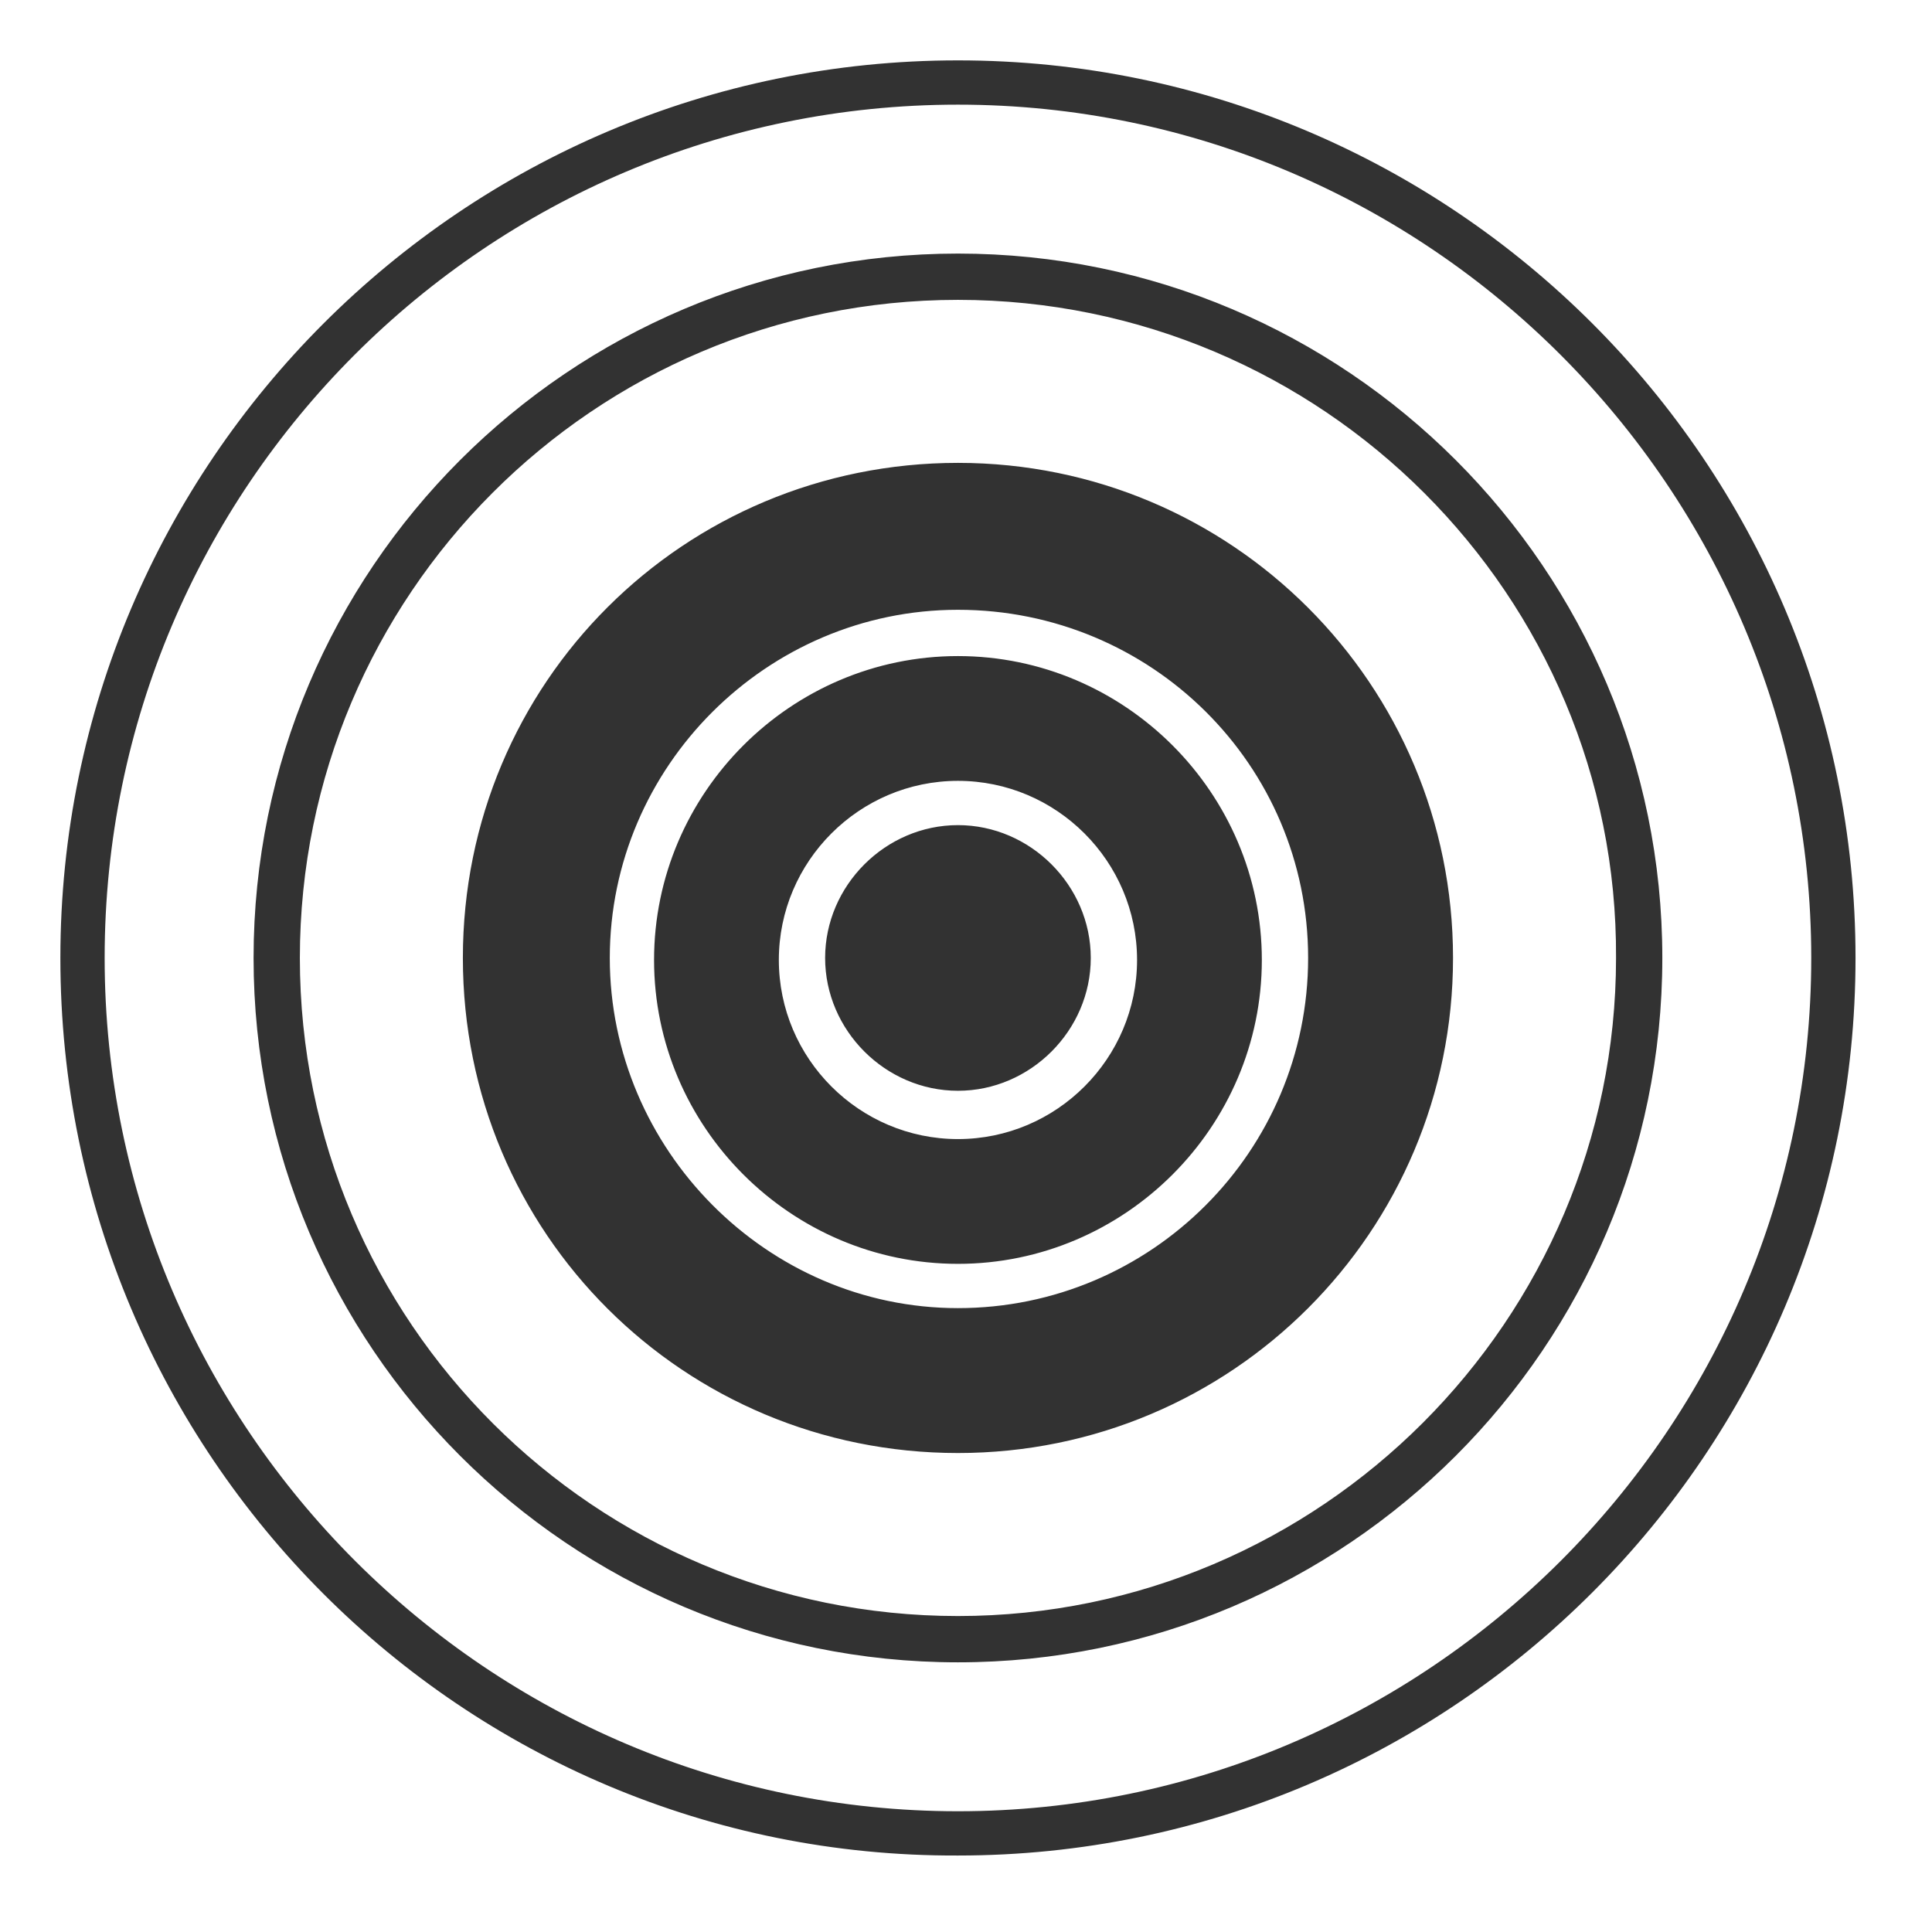 <?xml version="1.0" encoding="utf-8"?>
<!-- Generator: Adobe Illustrator 25.0.1, SVG Export Plug-In . SVG Version: 6.00 Build 0)  -->
<svg version="1.1" id="Ebene_1" xmlns="http://www.w3.org/2000/svg" xmlns:xlink="http://www.w3.org/1999/xlink" x="0px" y="0px"
	 viewBox="0 0 96 96" style="enable-background:new 0 0 96 96;" xml:space="preserve">
<style type="text/css">
	.st0{fill:none;}
	.st1{fill-rule:evenodd;clip-rule:evenodd;fill:#323232;}
</style>
<g id="Icons">
	<g id="GECO_UI-KIT_Iconography" transform="translate(-740, -697)">
		<g id="ico_shooting" transform="translate(740, 697)">
			<rect id="Rectangle" y="0" class="st0" width="96" height="96"/>
			<path id="Combined-Shape" class="st1" d="M47.6,3c24.6,0,44.6,20,44.6,44.6c0,24.6-20,44.6-44.6,44.6C23,92.3,3,72.3,3,47.6
				C3,23,23,3,47.6,3z M47.6,5.2c-23.4,0-42.4,19-42.4,42.4C5.2,71,24.3,90,47.6,90S90,71,90,47.6C90,24.3,71,5.2,47.6,5.2z
				 M47.6,12.6c19.3,0,35,15.7,35,35c0,19.3-15.7,35-35,35c-19.3,0-35-15.7-35-35C12.6,28.3,28.3,12.6,47.6,12.6z M47.6,14.9
				c-18.1,0-32.7,14.7-32.7,32.7c0,18.1,14.7,32.7,32.7,32.7s32.7-14.7,32.7-32.7C80.4,29.6,65.7,14.9,47.6,14.9z M47.6,23
				c13.6,0,24.6,11,24.6,24.6s-11,24.6-24.6,24.6S23,61.3,23,47.6S34,23,47.6,23z M47.6,30.3c-9.5,0-17.3,7.8-17.3,17.3
				S38.1,65,47.6,65C57.2,65,65,57.2,65,47.6S57.2,30.3,47.6,30.3z M47.6,32.6c8.3,0,15.1,6.8,15.1,15.1s-6.8,15.1-15.1,15.1
				c-8.3,0-15.1-6.8-15.1-15.1S39.3,32.6,47.6,32.6z M47.6,38.8c-4.9,0-8.9,4-8.9,8.9c0,4.9,4,8.9,8.9,8.9c4.9,0,8.9-4,8.9-8.9
				C56.5,42.8,52.5,38.8,47.6,38.8z M47.6,41c3.6,0,6.6,3,6.6,6.6c0,3.6-3,6.6-6.6,6.6c-3.6,0-6.6-3-6.6-6.6C41,44,44,41,47.6,41z"
				/>
		</g>
	</g>
</g>
</svg>
